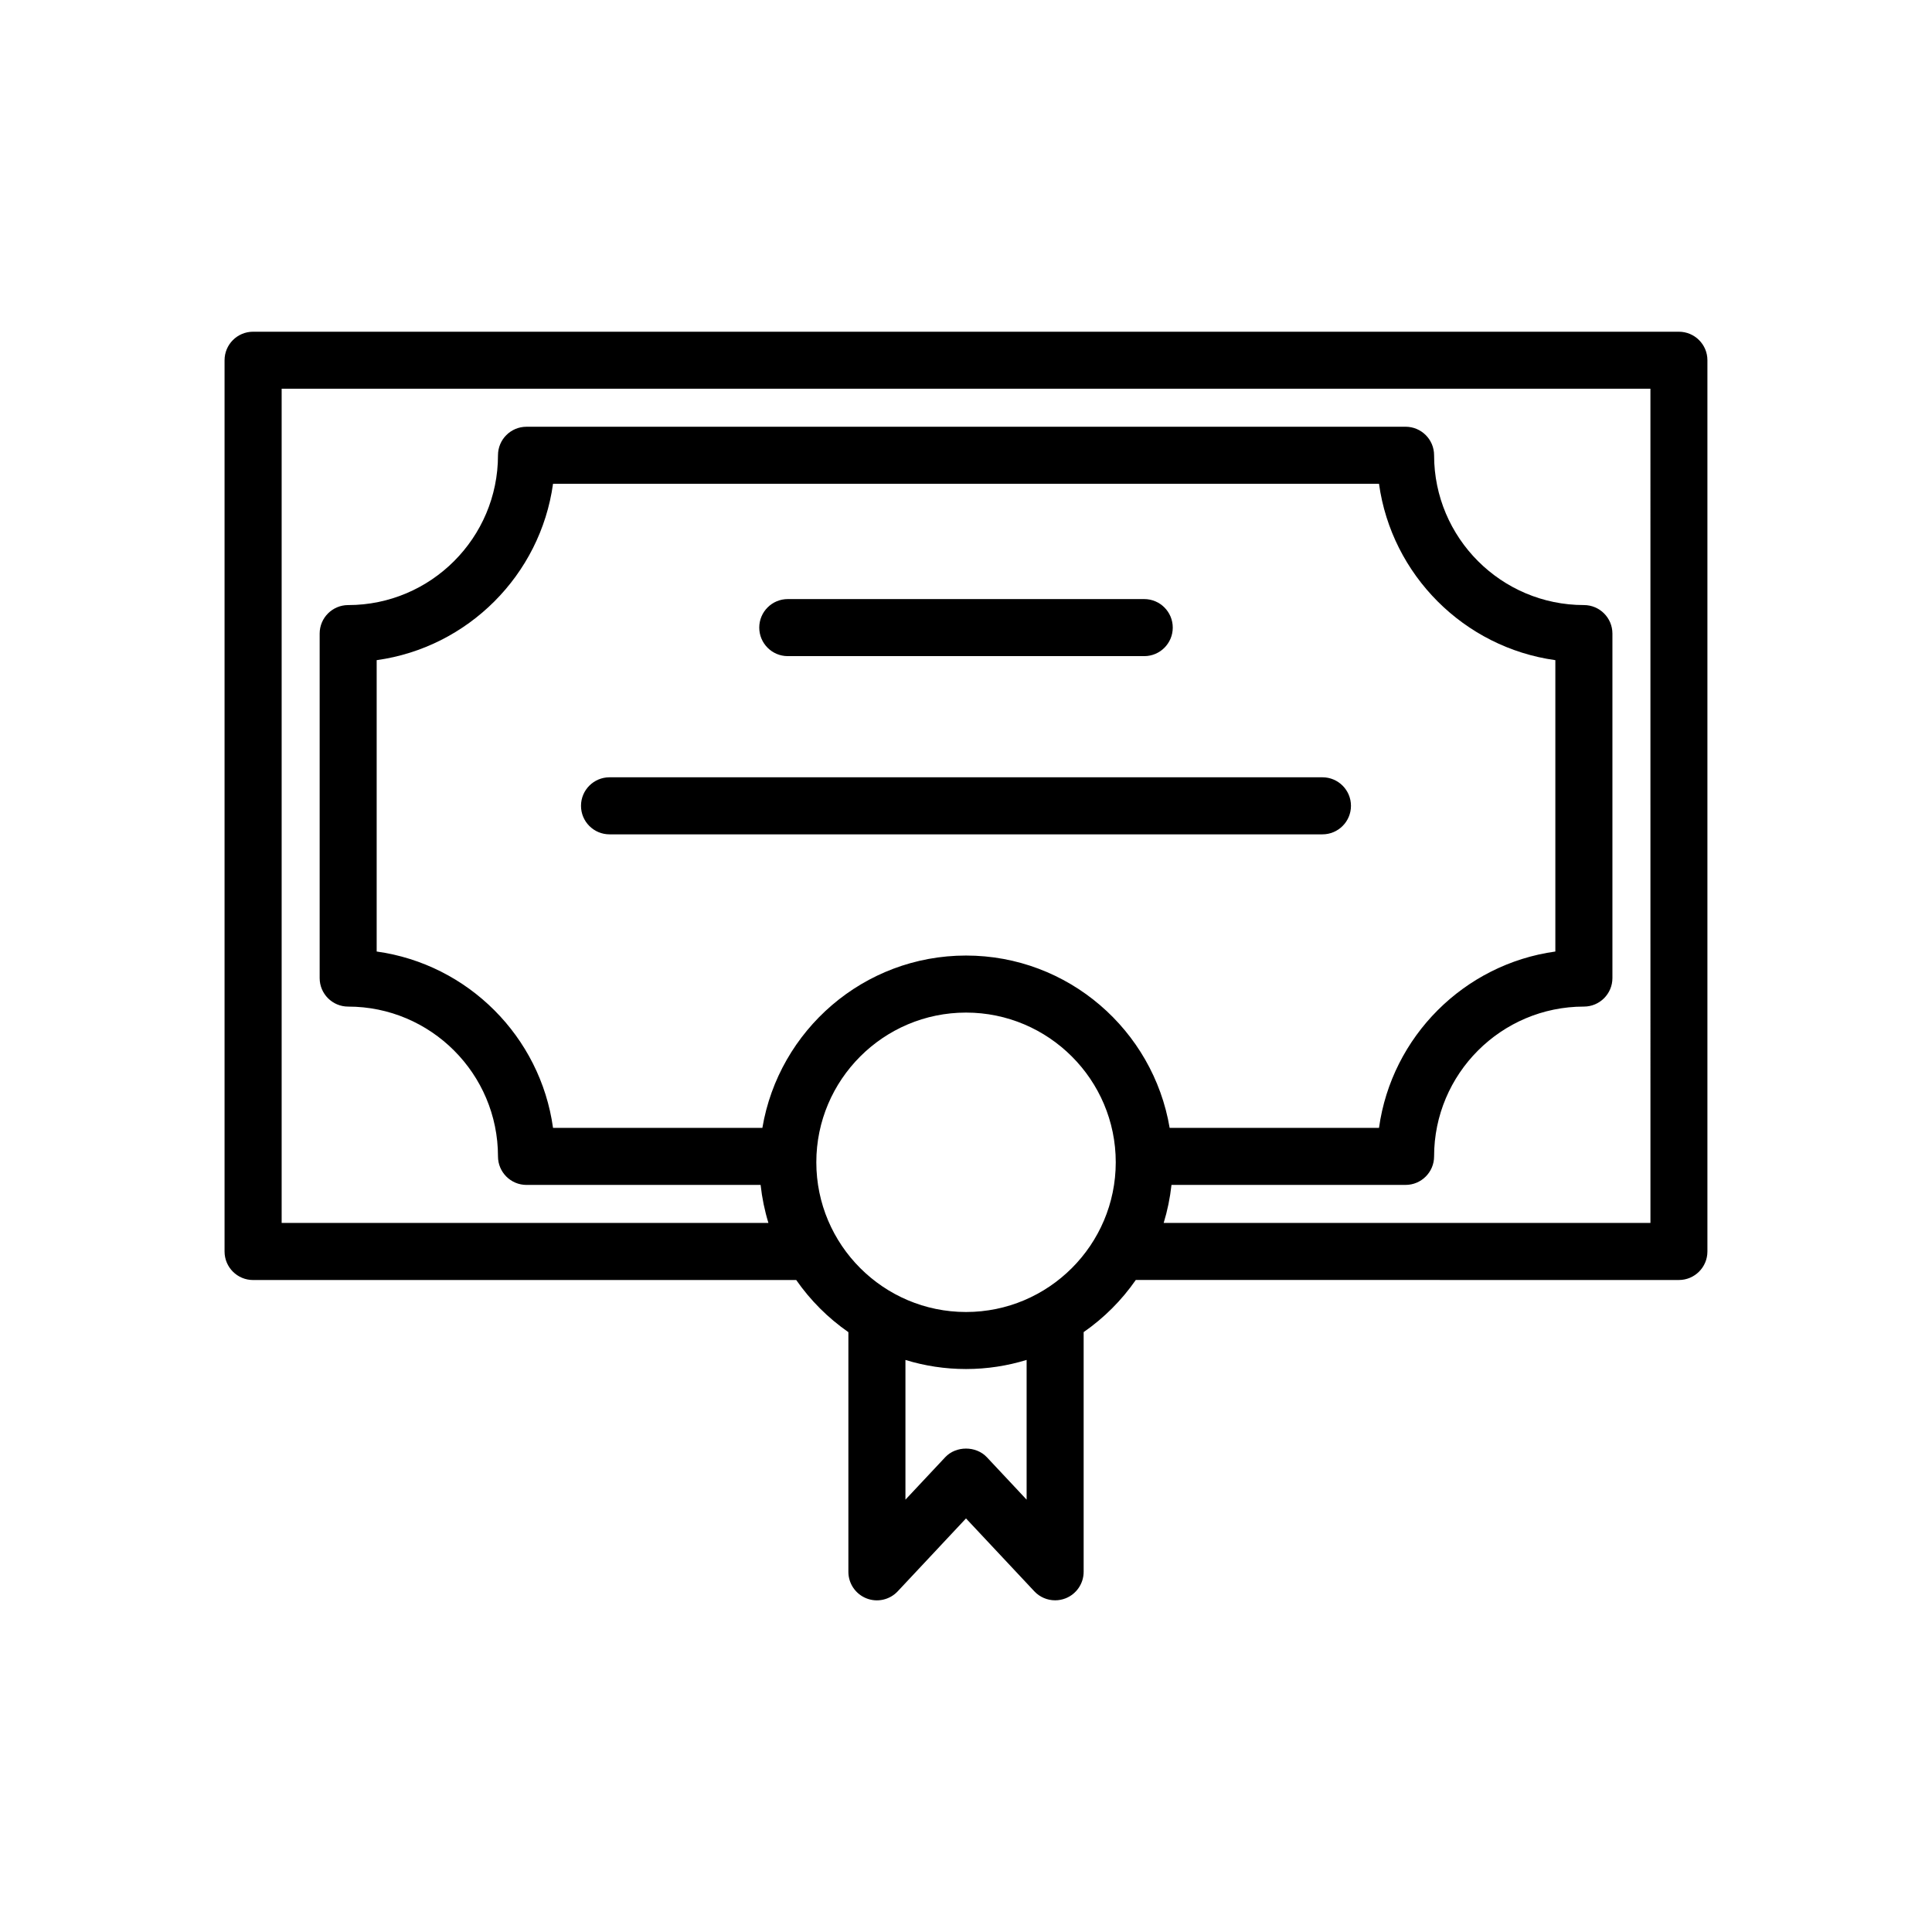 <?xml version="1.0" encoding="UTF-8"?>
<!-- Uploaded to: SVG Repo, www.svgrepo.com, Generator: SVG Repo Mixer Tools -->
<svg fill="#000000" width="800px" height="800px" version="1.1" viewBox="144 144 512 512" xmlns="http://www.w3.org/2000/svg">
 <g>
  <path d="m588.93 231.91h-377.86c-4.176 0-7.559 3.379-7.559 7.559v236.19c0 4.176 3.379 7.559 7.559 7.559h143.94c3.75 5.387 8.43 10.07 13.82 13.816v63.516c0 3.102 1.895 5.883 4.777 7.027 2.887 1.145 6.176 0.402 8.293-1.859l18.102-19.32 18.102 19.312c1.461 1.559 3.465 2.387 5.516 2.387 0.938 0 1.875-0.172 2.781-0.527 2.883-1.145 4.777-3.926 4.777-7.027v-63.52c5.391-3.742 10.07-8.422 13.816-13.816l143.93 0.004c4.172 0 7.559-3.379 7.559-7.559v-236.19c0-4.168-3.387-7.551-7.559-7.551zm-298.37 210.99c-3.352-24.188-22.551-43.387-46.738-46.738v-77.215c24.188-3.352 43.387-22.551 46.738-46.738h218.89c3.352 24.188 22.551 43.387 46.734 46.738v77.215c-24.188 3.352-43.383 22.551-46.734 46.738h-55.48c-4.359-25.875-26.871-45.672-53.965-45.672-27.102 0-49.605 19.793-53.969 45.672zm109.45 48.793c-21.875 0-39.676-17.801-39.676-39.676s17.801-39.672 39.676-39.672c21.879 0 39.676 17.801 39.676 39.676-0.004 21.871-17.797 39.672-39.676 39.672zm16.055 49.73-10.543-11.25c-2.863-3.047-8.172-3.047-11.027 0l-10.543 11.25v-37.023c5.078 1.562 10.469 2.406 16.059 2.406 5.586 0 10.977-0.852 16.055-2.414zm165.32-73.332h-129c0.996-3.238 1.691-6.609 2.07-10.078h62.035c4.172 0 7.559-3.379 7.559-7.559 0-21.891 17.809-39.699 39.699-39.699 4.172 0 7.559-3.379 7.559-7.559v-91.289c0-4.176-3.387-7.559-7.559-7.559-21.891 0-39.699-17.809-39.699-39.699 0-4.176-3.387-7.559-7.559-7.559l-232.96 0.004c-4.176 0-7.559 3.379-7.559 7.559 0 21.891-17.809 39.699-39.699 39.699-4.176 0-7.559 3.379-7.559 7.559v91.289c0 4.176 3.379 7.559 7.559 7.559 21.891 0 39.699 17.809 39.699 39.699 0 4.176 3.379 7.559 7.559 7.559h62.039c0.379 3.465 1.074 6.836 2.07 10.078l-129-0.004v-221.07h362.74z"/>
  <path d="m352.77 317.88h94.465c4.172 0 7.559-3.379 7.559-7.559 0-4.176-3.387-7.559-7.559-7.559h-94.465c-4.176 0-7.559 3.379-7.559 7.559 0.004 4.176 3.383 7.559 7.559 7.559z"/>
  <path d="m502.02 357.55c0-4.176-3.387-7.559-7.559-7.559h-188.93c-4.176 0-7.559 3.379-7.559 7.559 0 4.176 3.379 7.559 7.559 7.559h188.93c4.172 0 7.559-3.379 7.559-7.559z"/>
 </g>
</svg>